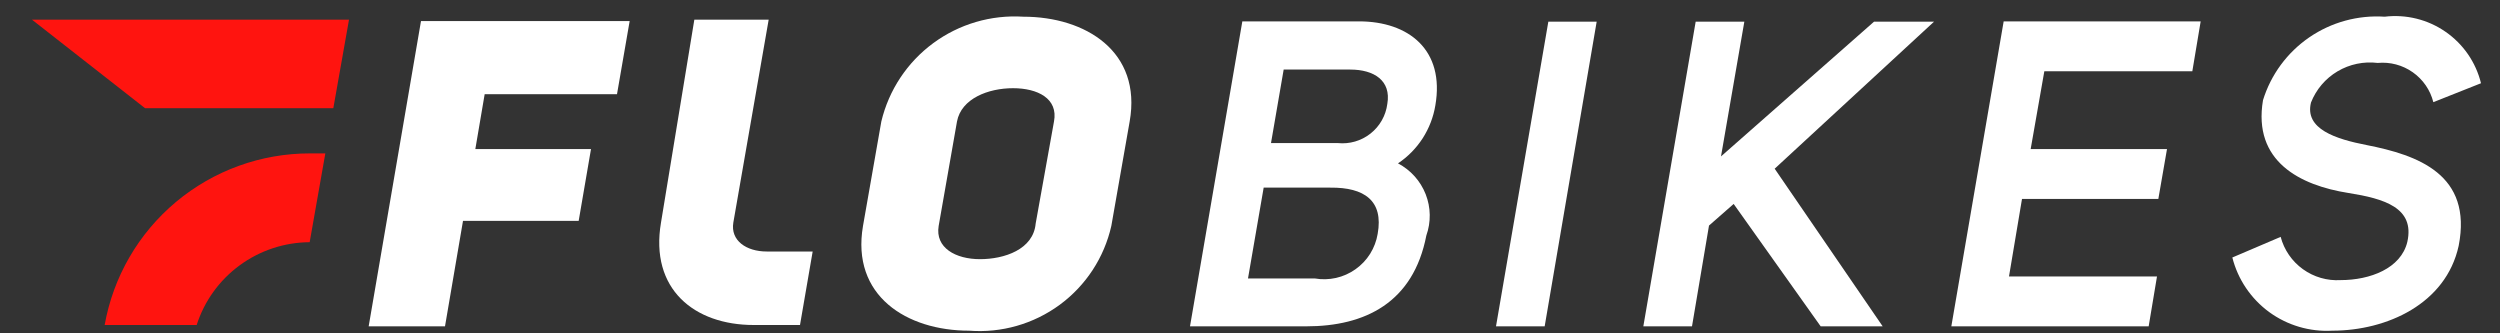 <svg width="75" height="10" viewBox="0 0 75 10" fill="none" xmlns="http://www.w3.org/2000/svg">
<rect x="0" y="0" width="75" height="10" fill="#333333" stroke="none"/>
<path d="M40.77 0.641H37.27L35.7 9.79H39.19C40.95 9.79 42.4 9.082 42.79 7.066C42.933 6.664 42.926 6.223 42.77 5.826C42.613 5.428 42.319 5.1 41.94 4.901C42.236 4.703 42.487 4.447 42.68 4.149C42.872 3.85 43.002 3.515 43.06 3.165C43.35 1.499 42.26 0.641 40.77 0.641ZM41.33 7.016C41.295 7.228 41.218 7.431 41.104 7.614C40.99 7.796 40.84 7.954 40.664 8.078C40.489 8.202 40.29 8.291 40.08 8.338C39.87 8.385 39.652 8.39 39.44 8.353H37.44L37.91 5.629H39.91C40.93 5.619 41.51 6.019 41.33 7.016ZM41.62 3.115C41.575 3.467 41.394 3.787 41.115 4.007C40.837 4.227 40.483 4.329 40.13 4.292H38.13L38.51 2.087H40.51C41.22 2.087 41.74 2.417 41.62 3.115Z" fill="white"/>
<path d="M44.88 9.79H46.34L47.9 0.651H46.45L44.88 9.79Z" fill="white"/>
<path d="M56.22 0.651L51.63 4.692L52.33 0.651H50.87L49.3 9.79H50.76L51.27 6.767L52.01 6.118L54.62 9.79H56.48L53.24 5.061L58.02 0.651H56.22Z" fill="white"/>
<path d="M58.54 9.79H64.46L64.71 8.293H60.27L60.66 5.969H64.75L65.01 4.472H60.92L61.33 2.137H65.77L66.02 0.641H60.11L58.54 9.79Z" fill="white"/>
<path d="M71 4.352C70.08 4.173 69.13 3.873 69.33 3.075C69.484 2.684 69.764 2.355 70.126 2.14C70.489 1.925 70.912 1.837 71.33 1.888C71.704 1.853 72.077 1.952 72.383 2.168C72.69 2.384 72.909 2.702 73 3.065L74.43 2.497C74.276 1.869 73.897 1.32 73.364 0.952C72.832 0.584 72.183 0.424 71.54 0.501C70.738 0.448 69.941 0.666 69.279 1.12C68.616 1.575 68.127 2.239 67.89 3.005C67.58 4.841 69 5.56 70.45 5.789C71.52 5.959 72.45 6.228 72.22 7.256C72.03 8.054 71.1 8.403 70.22 8.403C69.816 8.428 69.416 8.312 69.088 8.076C68.759 7.839 68.523 7.497 68.42 7.106L66.97 7.725C67.136 8.381 67.527 8.96 68.074 9.361C68.622 9.761 69.292 9.959 69.97 9.92C71.61 9.92 73.38 9.112 73.76 7.375C74.18 5.23 72.53 4.652 71 4.352Z" fill="white"/>
<path d="M11.06 9.79H13.35L13.89 6.627H17.36L17.73 4.472H14.26L14.54 2.826H18.51L18.89 0.631H12.63L11.06 9.79Z" fill="white"/>
<path d="M22 6.677L23.06 0.591H20.83L19.83 6.677C19.49 8.673 20.83 9.75 22.61 9.75H24L24.38 7.545H23C22.39 7.545 21.91 7.216 22 6.677Z" fill="white"/>
<path d="M30.7 0.501C29.733 0.44 28.774 0.721 27.995 1.296C27.215 1.871 26.665 2.703 26.44 3.644L25.89 6.777C25.53 8.872 27.2 9.92 29.07 9.92C30.042 9.996 31.008 9.72 31.793 9.143C32.577 8.566 33.126 7.726 33.34 6.777L33.89 3.644C34.26 1.549 32.57 0.501 30.7 0.501ZM31.62 3.644L31.07 6.707C31 7.485 30.13 7.775 29.4 7.775C28.67 7.775 28.05 7.435 28.16 6.777L28.71 3.644C28.84 2.956 29.65 2.646 30.39 2.646C31.13 2.646 31.75 2.956 31.62 3.644Z" fill="white"/>
<path d="M3.14 9.75H5.9C6.13 9.032 6.582 8.405 7.191 7.959C7.8 7.513 8.534 7.27 9.29 7.266L9.76 4.602H9.3C7.83 4.6 6.407 5.116 5.281 6.057C4.154 6.999 3.396 8.306 3.14 9.75Z" fill="#FF140F"/>
<path d="M0.96 0.591L4.35 3.245H10L10.47 0.591H0.96Z" fill="#FF140F"/>
</svg>
